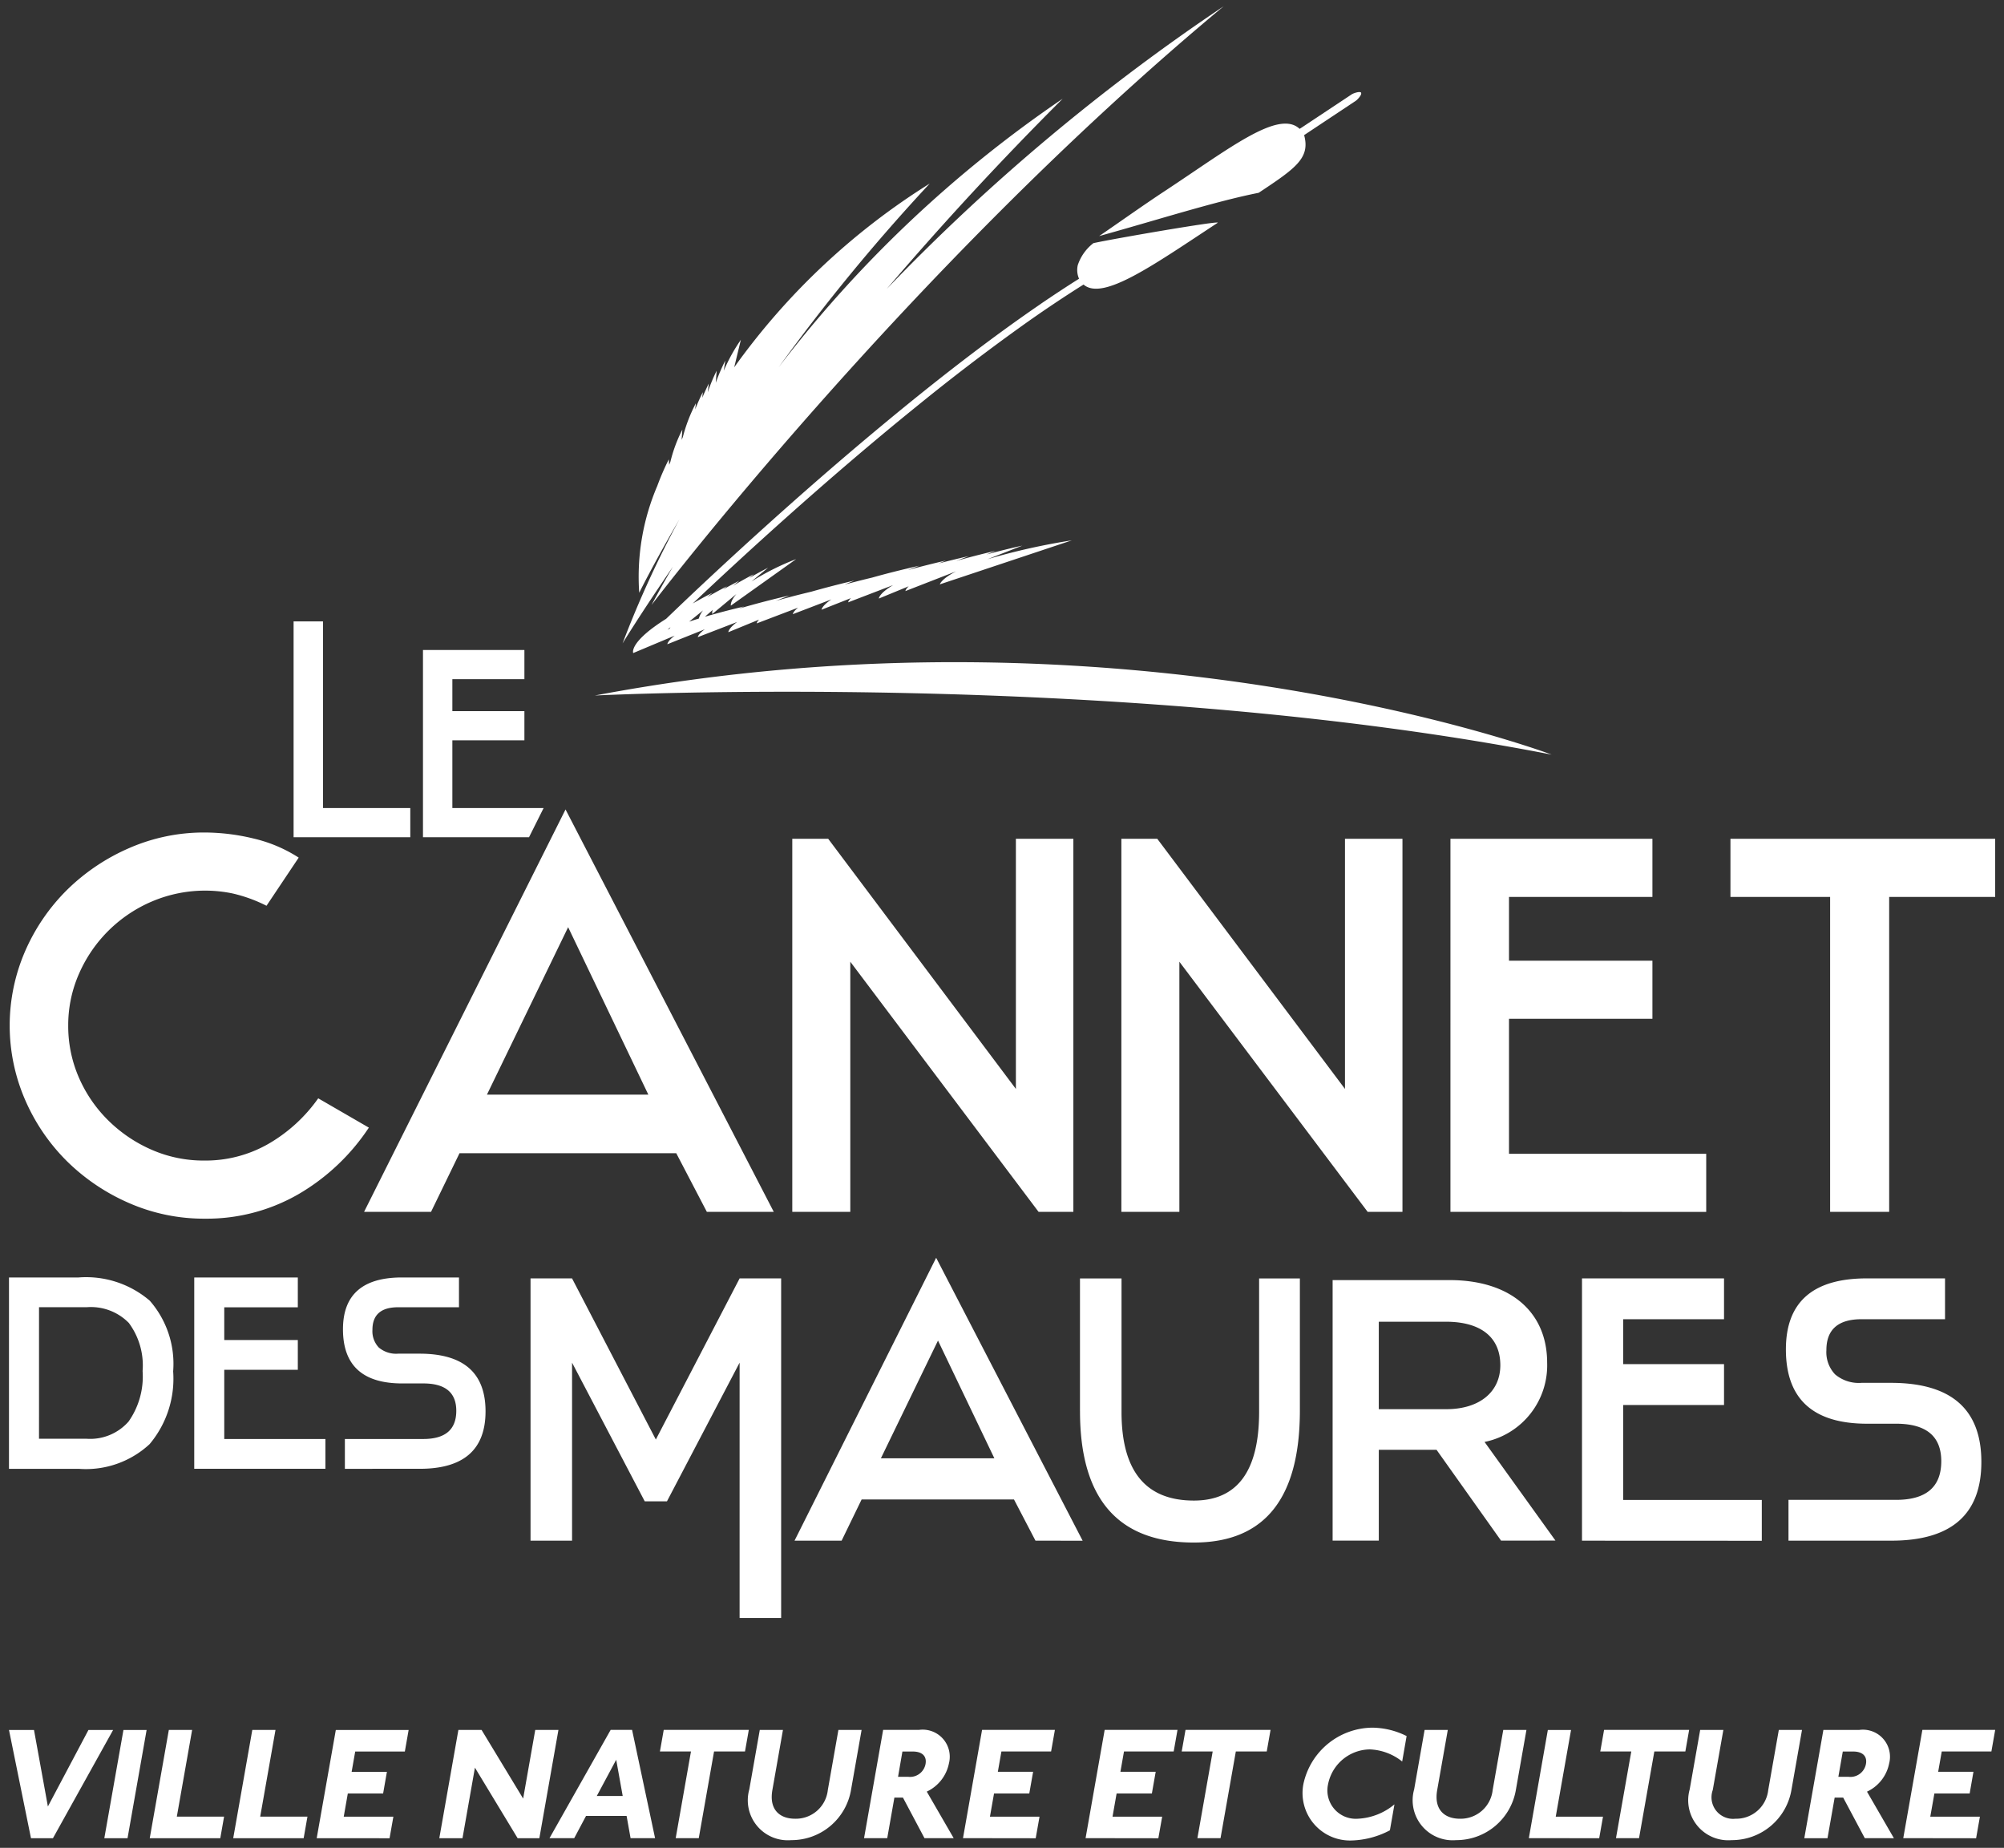 <svg xmlns="http://www.w3.org/2000/svg" width="135.697" height="125.103" viewBox="0 0 135.697 125.103"><rect x="0" y="0" width="135.697" height="125.103" fill="#333333" stroke="none"/><path id="Path_17777" data-name="Path 17777" d="M88.257 120.784a4.821 4.821 0 0 1 4.656-3.818 5.287 5.287 0 0 1 2.333.568l-.3 1.723a3.743 3.743 0 0 0-2.191-.82 2.922 2.922 0 0 0-2.825 2.347 1.923 1.923 0 0 0 2.009 2.347 4.183 4.183 0 0 0 2.484-.973l-.309 1.757a5.873 5.873 0 0 1-2.554.687 3.214 3.214 0 0 1-3.303-3.818Zm26.157.362.71-4.027h1.57l-.718 4.069a1.46 1.46 0 0 0 1.535 1.943 2.179 2.179 0 0 0 2.221-1.943l.717-4.069h1.57l-.709 4.027a4.09 4.09 0 0 1-4.055 3.434 2.71 2.71 0 0 1-2.841-3.434Zm-18.658 0 .708-4.027h1.571l-.718 4.069c-.235 1.33.5 1.943 1.535 1.943a2.179 2.179 0 0 0 2.221-1.943l.717-4.069h1.57l-.71 4.027a4.088 4.088 0 0 1-4.054 3.434 2.709 2.709 0 0 1-2.84-3.434Zm-45.019 0 .71-4.027h1.569l-.716 4.069c-.235 1.33.5 1.943 1.535 1.943a2.176 2.176 0 0 0 2.219-1.943l.717-4.069h1.57l-.71 4.027a4.087 4.087 0 0 1-4.052 3.434 2.709 2.709 0 0 1-2.842-3.434Zm78.139 3.3 1.294-7.329h4.93l-.257 1.46h-3.361l-.243 1.376h2.389l-.256 1.469h-2.389l-.278 1.571h3.36l-.257 1.46Zm-2.606 0-1.461-2.744h-.579l-.484 2.747h-1.571l1.293-7.329h2.421a1.832 1.832 0 0 1 2.031 2.268 2.681 2.681 0 0 1-1.5 1.91l1.822 3.151Zm-1.789-4.154h.678a1.07 1.07 0 0 0 1.19-.87c.092-.514-.212-.841-.868-.841h-.7Zm-15.058 4.154 1.036-5.869h-2.1l.258-1.46h5.76l-.257 1.46h-2.1l-1.036 5.869Zm-5.9 0 1.286-7.324h1.571l-1.036 5.869h3.2l-.257 1.46Zm-22.443 0 1.035-5.869h-2.098l.258-1.46h5.758l-.258 1.46h-2.093l-1.036 5.869Zm-7.572 0 1.292-7.329h4.932l-.258 1.46h-3.365l-.242 1.376h2.389l-.259 1.469h-2.388l-.276 1.571h3.361l-.258 1.46Zm-8.3 0 1.291-7.329h4.932l-.258 1.46h-3.364l-.242 1.376h2.388l-.259 1.469h-2.387l-.277 1.571h3.357l-.258 1.46Zm-2.609 0-1.458-2.747h-.579l-.484 2.747h-1.57l1.292-7.329h2.423a1.834 1.834 0 0 1 2.032 2.268 2.693 2.693 0 0 1-1.5 1.91l1.822 3.151Zm-1.789-4.154h.678a1.07 1.07 0 0 0 1.184-.87c.091-.514-.212-.841-.867-.841h-.7Zm-15.056 4.154 1.034-5.869h-2.102l.257-1.46h5.761l-.258 1.46h-2.095l-1.035 5.869Zm-3.056 0-.269-1.506h-2.746l-.8 1.506h-1.674l4.14-7.329H42.8l1.557 7.329Zm-2.289-2.853h1.757l-.441-2.455Zm-5.359 2.856-2.891-4.776-.842 4.776h-1.57l1.292-7.329h1.57l2.815 4.647.819-4.647h1.57l-1.292 7.329Zm-13.605 0 1.294-7.327h4.931l-.257 1.46h-3.361l-.242 1.376h2.388l-.256 1.464h-2.391l-.276 1.571h3.361l-.258 1.46Zm-5.653 0 1.292-7.329h1.571l-1.036 5.869h3.2l-.257 1.46Zm-5.652 0 1.292-7.329h1.577l-1.036 5.869h3.2l-.257 1.46Zm-3.076 0 1.295-7.327h1.569l-1.292 7.329Zm-4.966 0-1.489-7.327h1.693l.941 5.181 2.747-5.181h1.67l-4.075 7.329Zm47.983-14.909V92.254l-4.919 9.388h-1.505l-4.921-9.388v12.053h-2.812V86.551h2.812l5.673 10.908 5.673-10.908h2.812v22.989Zm23.048-14v-8.988h2.813v9.039q0 6 4.9 6 4.416 0 4.417-6v-9.039h2.76v8.94q0 8.942-7.179 8.941-7.709 0-7.709-8.892Zm47.975 8.767v-2.764h7.283q3.062 0 3.063-2.615 0-2.541-3.063-2.54h-1.958q-5.5 0-5.5-5.032 0-4.807 5.475-4.807h5.3v2.764h-5.648q-2.385 0-2.385 2.094a2.182 2.182 0 0 0 .59 1.642 2.484 2.484 0 0 0 1.795.572h1.983q6.126 0 6.125 5.355 0 5.33-6.1 5.33Zm-13.982 0V86.55h9.617v2.765h-6.83v3.038h6.83v2.769h-6.83v6.426h9.388v2.764Zm-37.006 0-1.455-2.79H58.343l-1.355 2.79H53.8l9.59-19.153 9.919 19.154Zm-10.467-5.579h7.682l-3.816-7.969Zm41.993 5.576-4.369-6.15h-3.91v6.15h-3.127V86.665h7.926c4.09 0 6.6 2.142 6.6 5.594a5.292 5.292 0 0 1-4.238 5.363l4.8 6.677Zm-8.28-8.9h4.572c2.235 0 3.658-1.158 3.658-2.974 0-1.939-1.372-2.947-3.683-2.947h-4.547Zm-70.009 4.037v-2.019h5.309q2.234 0 2.235-1.908 0-1.854-2.235-1.853h-1.427q-4.012 0-4.011-3.669 0-3.506 3.993-3.506h3.862v2.017H26.96q-1.74 0-1.741 1.526a1.6 1.6 0 0 0 .431 1.2 1.817 1.817 0 0 0 1.309.417h1.45q4.469 0 4.468 3.905 0 3.888-4.45 3.889Zm-22.744 0V86.488h4.687a6.631 6.631 0 0 1 4.844 1.57 6.49 6.49 0 0 1 1.585 4.786 6.876 6.876 0 0 1-1.594 4.925 6.337 6.337 0 0 1-4.8 1.672Zm2.033-2.035h3.223a3.456 3.456 0 0 0 2.838-1.162 5.29 5.29 0 0 0 .953-3.422 4.835 4.835 0 0 0-.934-3.259 3.6 3.6 0 0 0-2.857-1.062H2.642Zm10.511 2.034V86.487h7.013v2.02h-4.981v2.215h4.981v2.017h-4.981v4.683h6.849v2.015ZM8.761 81.459a13.832 13.832 0 0 1-4.2-2.816 13.269 13.269 0 0 1-2.852-4.163 12.635 12.635 0 0 1 0-10.1 13.312 13.312 0 0 1 2.856-4.158 13.857 13.857 0 0 1 4.2-2.813 12.622 12.622 0 0 1 5.108-1.047 14.161 14.161 0 0 1 3.3.408 9.68 9.68 0 0 1 3.053 1.292l-2.18 3.26a10.023 10.023 0 0 0-2.285-.831 9.07 9.07 0 0 0-1.786-.194 9.19 9.19 0 0 0-3.666.725 9.4 9.4 0 0 0-4.958 4.9 8.624 8.624 0 0 0-.732 3.51 8.712 8.712 0 0 0 .732 3.542 9.243 9.243 0 0 0 2 2.9 9.649 9.649 0 0 0 2.928 1.971 8.746 8.746 0 0 0 3.552.726 8.551 8.551 0 0 0 4.378-1.149 10.614 10.614 0 0 0 3.339-3.064l3.428 1.984a14.386 14.386 0 0 1-4.785 4.517 12.431 12.431 0 0 1-6.32 1.647 12.636 12.636 0 0 1-5.11-1.047Zm115.162.585V60.722h-6.749v-3.937H135.1v3.937h-7.178v21.322Zm-25.709 0V56.785h13.676v3.937h-9.711v4.319h9.711v3.933h-9.711v9.14h13.354v3.933Zm-5.606 0L79.859 65.11v16.933h-3.928V56.785h2.43l12.712 16.937V56.785h3.892v25.258Zm-22.283 0L57.576 65.11v16.933h-3.928V56.785h2.43l12.711 16.937V56.785h3.892v25.258Zm-22.462 0-2.071-3.968H31.115l-1.928 3.968h-4.534l13.641-27.242 14.1 27.241Zm-14.89-7.937H43.9l-5.43-11.335ZM28.641 56.68V44.006h6.868v1.974h-4.878v2.167h4.878v1.975h-4.878v4.585h6.178l-.987 1.974Zm-8.761 0V42.07h1.991v12.636h5.911v1.974Zm20.4-9.592c36.025-6.825 64.787 4 64.787 4-29.585-5.766-64.782-4-64.782-4Zm2.591-2.9c-.016-.056-.173-.783 2.236-2.294.344-.332.775-.744 1.281-1.226 2.744-2.6 7.727-7.212 13.3-11.84 3.488-2.9 7.213-5.809 10.762-8.236l.009-.01c.882-.6 1.753-1.176 2.606-1.711a1.474 1.474 0 0 1-.086-.919 3.116 3.116 0 0 1 1.059-1.49c1.221-.276 8.7-1.569 8.413-1.377-4.323 2.838-7.774 5.315-9.081 4.179a86.122 86.122 0 0 0-4.284 2.881 144.853 144.853 0 0 0-6.92 5.288c-6.289 5.079-12.12 10.456-15.257 13.424.388-.226.829-.468 1.333-.724l-.364.3c.388-.23.832-.475 1.341-.739l-.247.209c.326-.185.677-.377 1.082-.583l-.422.343c.4-.245.857-.5 1.4-.785l-.288.249c.368-.216.781-.445 1.262-.691l-1.126.935a17.039 17.039 0 0 1 3.029-1.518l-4.42 3.149s-.066-.285.378-.789l-1.633 1.356a.453.453 0 0 1 .032-.281l-.534.466a51.63 51.63 0 0 1 2.646-.692l-.343.144a58.948 58.948 0 0 1 3.434-.895l-.933.37c.7-.2 1.5-.407 2.4-.623a63.39 63.39 0 0 1 2.921-.754l-.671.274c.57-.153 1.193-.312 1.876-.476.9-.254 1.95-.522 3.181-.8l-.76.291a66.812 66.812 0 0 1 2.569-.645l-.5.2c.62-.161 1.3-.329 2.054-.5l-.868.331c.773-.221 1.66-.451 2.677-.689l-.615.25c.712-.192 1.514-.4 2.425-.6l-2.361.921a43.826 43.826 0 0 1 5.709-1.277l-8.934 2.978s.08-.354 1.105-.883l-3.435 1.338s0-.115.223-.325l-2.023.83s.006-.343.967-.91l-3.045 1.168s0-.1.191-.289l-1.992.788s.009-.254.667-.7l-2.61 1s0-.158.353-.439l-2.8 1.065s0-.092.159-.258l-2.083.854s0-.255.6-.694l-2.667 1.029s.008-.192.476-.533l-2.537 1.013s.005-.212.5-.584l-2.815 1.182a.138.138 0 0 1 .002-.028Zm2.332-1.566.135-.055c.018-.034.039-.069.062-.106Zm1.463-.536c.206-.068.422-.137.651-.207a1.548 1.548 0 0 1 .292-.557Zm-.657-6.934c-1.829 3.152-2.725 4.979-2.725 4.979a15.64 15.64 0 0 1 1.225-7.239 17.243 17.243 0 0 1 .776-1.791l.026.367.082-.2a9.934 9.934 0 0 1 .81-2.182l-.049.7c.025-.065.058-.137.085-.2a10.585 10.585 0 0 1 .881-2.286l-.046.419c.133-.35.3-.733.514-1.168l-.032.377c.122-.293.262-.607.438-.962l-.068.59a10.777 10.777 0 0 1 .6-1.454l-.059.811a13 13 0 0 1 .644-1.5l-.1.681a11.837 11.837 0 0 1 1.155-2.09l-.45 1.864a46.584 46.584 0 0 1 13.239-12.441 130.212 130.212 0 0 0-10.238 12.448A82.686 82.686 0 0 1 71.956 6.684a220.94 220.94 0 0 0-11.912 12.877A138.787 138.787 0 0 1 82.861.422C61.361 18.283 44.117 40.96 44.117 40.96q.7-1.312 1.447-2.591c-2.234 3.254-3.408 5.189-3.408 5.189a68.959 68.959 0 0 1 3.853-8.406Zm32.905-22.246c4.331-2.853 7.666-5.517 9.088-4.182l.156-.1 3.369-2.235c.112-.077.56-.231.639-.113v.02c.05.131-.247.451-.358.527l-3.499 2.323v.008c.41 1.54-.541 2.219-3.083 3.9-2.953.582-7.012 1.882-10.8 2.929 1.209-.822 2.983-2.088 4.488-3.077Z" fill="#fff" stroke="rgba(0,0,0,0)" stroke-width="1"/></svg>
